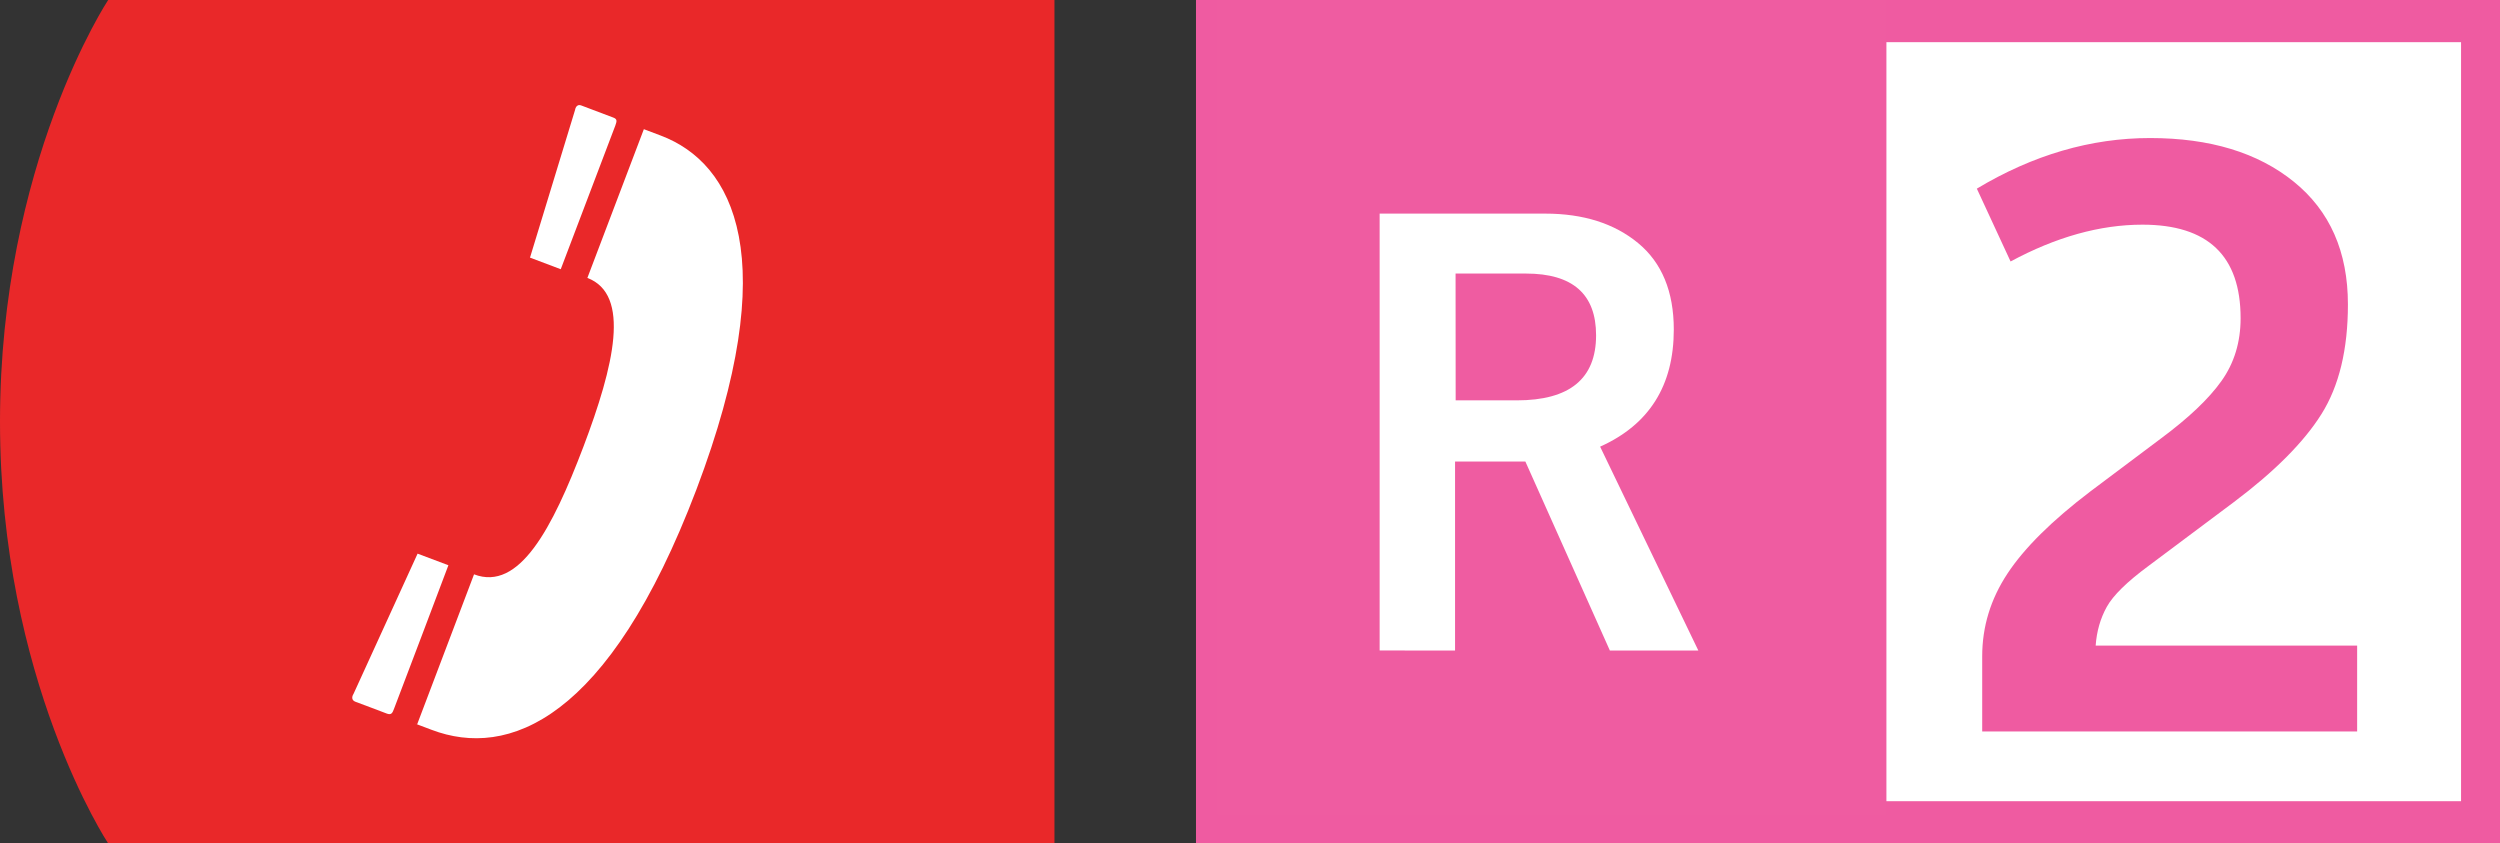 <svg enable-background="new 0 0 83 28" viewBox="0 0 83 28" xmlns="http://www.w3.org/2000/svg"><rect x="0" y="0" width="83" height="28" fill="#333333" stroke="none"/><path d="m40.407.7h42v26.6h-42z" fill="#fff" stroke="#ef5ba1" stroke-miterlimit="10" stroke-width="1.4"/><path d="m65.809 24.284v-2.494c0-.984.279-1.9.84-2.749.56-.849 1.477-1.757 2.749-2.724l2.342-1.757c.916-.679 1.587-1.314 2.011-1.909.424-.594.637-1.289.637-2.087 0-2.07-1.086-3.105-3.259-3.105-1.408 0-2.867.408-4.378 1.222l-1.12-2.418c1.867-1.12 3.784-1.68 5.753-1.68 1.985 0 3.576.483 4.772 1.451s1.795 2.325 1.795 4.073c0 1.494-.293 2.707-.878 3.64-.586.934-1.558 1.909-2.915 2.927l-2.825 2.113c-.713.526-1.176.979-1.388 1.361s-.335.811-.369 1.286h8.681v2.851h-12.448z" fill="#ef5ba1"/><path d="m3.591 0s-3.591 5.427-3.591 14.001c0 8.577 3.591 13.999 3.591 13.999h31.417v-28z" fill="#e92829"/><g fill="#fff"><path d="m21.94 4.502c-.622-.236-.564-.213-.564-.213l-1.875 4.938c1.448.551.89 2.907-.133 5.608-1.028 2.705-2.129 4.809-3.63 4.233l-1.888 4.979s-.36-.131.482.184c2.529.959 5.867-.289 8.788-7.976 2.909-7.678 1.241-10.835-1.18-11.753"/><path d="m20.43 4.165c-.044.112-1.813 4.773-1.813 4.773l-1.021-.385 1.496-4.903s.028-.218.211-.147c.184.071.911.344 1.051.397.145.051.127.122.076.265"/><path d="m13.079 23.539c.048-.112 1.808-4.773 1.808-4.773l-1.023-.385-2.129 4.66s-.124.177.06.255c.184.064.906.344 1.053.397.139.048.178-.011.231-.154"/></g><path d="m40.407 0h22.222v27.05h-22.222z" fill="#ef5ca1"/><path d="m45.804 21.596v-14.504h5.498c1.264 0 2.292.326 3.082.977.789.652 1.186 1.608 1.186 2.873 0 1.859-.815 3.155-2.446 3.887l3.261 6.769h-2.937l-2.806-6.276h-2.334v6.276zm2.524-8.304h2.028c1.758 0 2.634-.72 2.634-2.161 0-1.365-.776-2.049-2.331-2.049h-2.334z" fill="#fff"/><path d="m.09 28v-.108l.138-.134c.332-.315.483-.483.483-.68 0-.132-.062-.254-.256-.254-.118 0-.216.061-.276.11l-.056-.124c.088-.074.218-.132.366-.132.28 0 .398.192.398.378 0 .24-.174.434-.448.697l-.101.097v.005h.582v.145z" fill="none"/></svg>